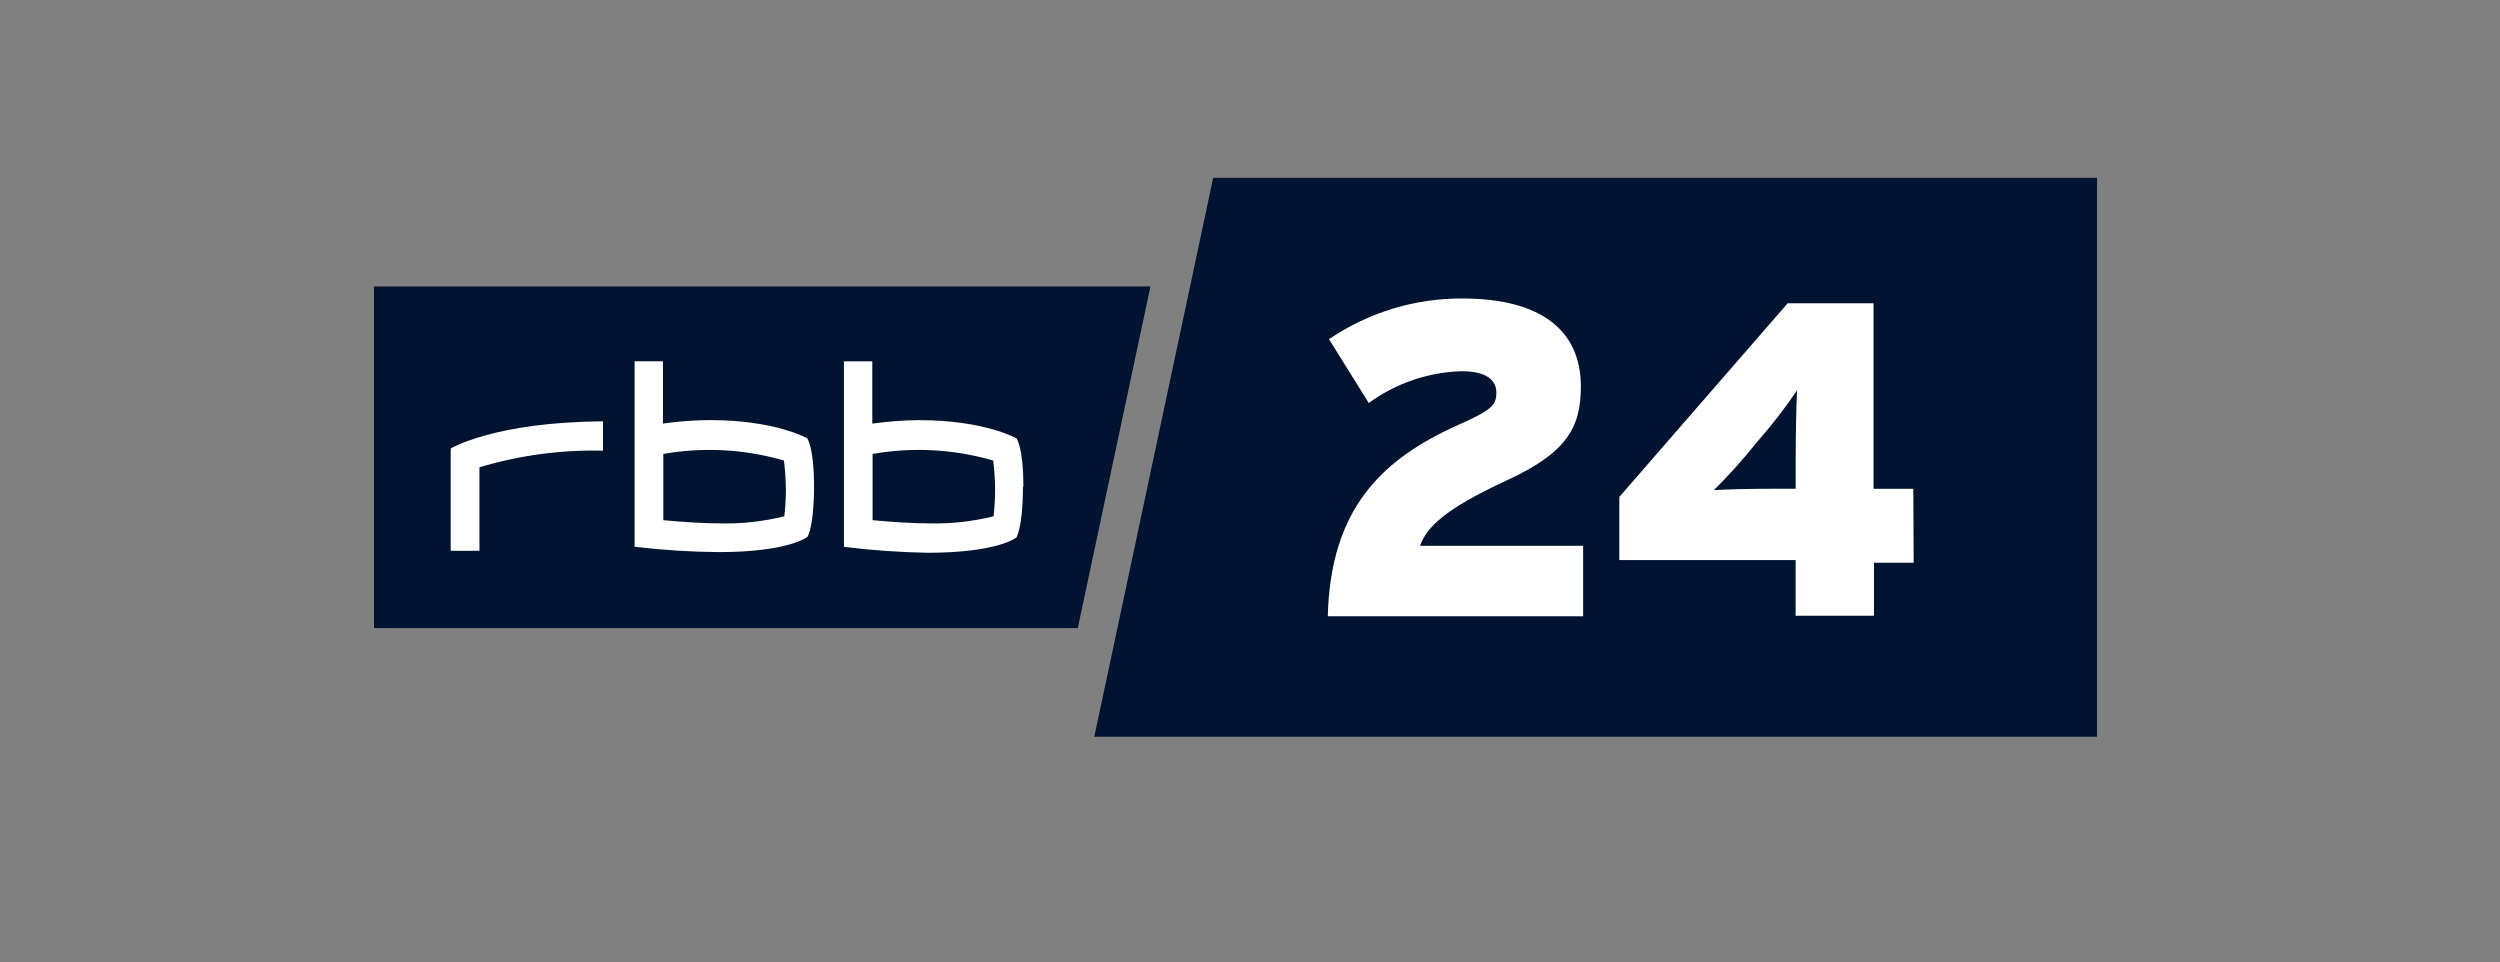 <?xml version="1.0" encoding="UTF-8"?><svg id="_Layer_" xmlns="http://www.w3.org/2000/svg" viewBox="0 0 333.09 128.22"><rect x="0" y="0" width="333.09" height="128.22" fill="#808080" stroke="none"/><path d="M161.65,23.69h117.75v74.47h-133.6l15.84-74.47Z" style="fill:#001330; stroke-width:0px;"/><path d="M210.92,82.11h-34.01c.35-14.13,6.98-20.86,17.39-25.5,4.41-1.96,5.07-2.61,5.07-4.29s-1.31-2.86-4.64-2.86c-4.45.13-8.77,1.61-12.36,4.24l-5.3-8.51c5.24-3.56,11.43-5.45,17.77-5.42,10.37,0,15.79,4.17,15.79,11.74,0,5.47-1.91,8.83-9.89,12.5-8.34,3.87-10.6,6.2-11.55,8.71h21.74v9.39ZM254.98,74.98h-5.3v7.06h-10.44v-7.42h-23.49v-8.41l22.43-25.8h11.44v24.72h5.3l.05,9.84ZM239.42,52.02c-1.53,2.27-3.2,4.44-5,6.5l-.6.71c-1.71,2.13-3.53,4.16-5.47,6.07,2.08-.12,4.94-.18,7.81-.18h3.09v-4.04c0-2.35.07-7.03.18-8.99v-.07Z" style="fill:#fff; stroke-width:0px;"/><path d="M153.28,38.17H49.83v45.51h93.77l9.68-45.51Z" style="fill:#001330; stroke-width:0px;"/><path d="M104.5,68.8c.14-1.23.21-2.47.21-3.71-.02-1.25-.11-2.49-.26-3.73-5.22-1.52-10.72-1.82-16.07-.88v8.83c2.9.26,5.3.42,7.47.42,2.91.08,5.82-.24,8.65-.94M132.38,68.8c.13-1.23.21-2.47.21-3.71-.02-1.25-.11-2.49-.26-3.73-5.22-1.52-10.72-1.82-16.07-.88v8.83c2.9.26,5.3.42,7.47.42,2.91.08,5.82-.24,8.65-.94M136.29,64.91c0,5.42-.88,6.71-.88,6.71,0,0-2.44,2.03-11.83,2.03-3.73-.07-7.45-.33-11.14-.79v-24.72h3.78v8.3c2.08-.29,4.17-.45,6.27-.46,8.69,0,12.94,2.42,12.94,2.42,0,0,.92,1.18.92,6.43M108.46,64.82c0,5.42-.88,6.71-.88,6.71,0,0-2.44,2.03-11.83,2.03-3.74-.03-7.48-.27-11.2-.71v-24.72h3.78v8.3c2.08-.29,4.17-.45,6.27-.46,8.69,0,12.94,2.42,12.94,2.42,0,0,.92,1.18.92,6.43M80.34,60.05c-5.57-.14-11.12.61-16.46,2.21v11.13h-3.83v-13.63s5.77-3.53,20.29-3.62v3.92Z" style="fill:#fff; stroke-width:0px;"/></svg>